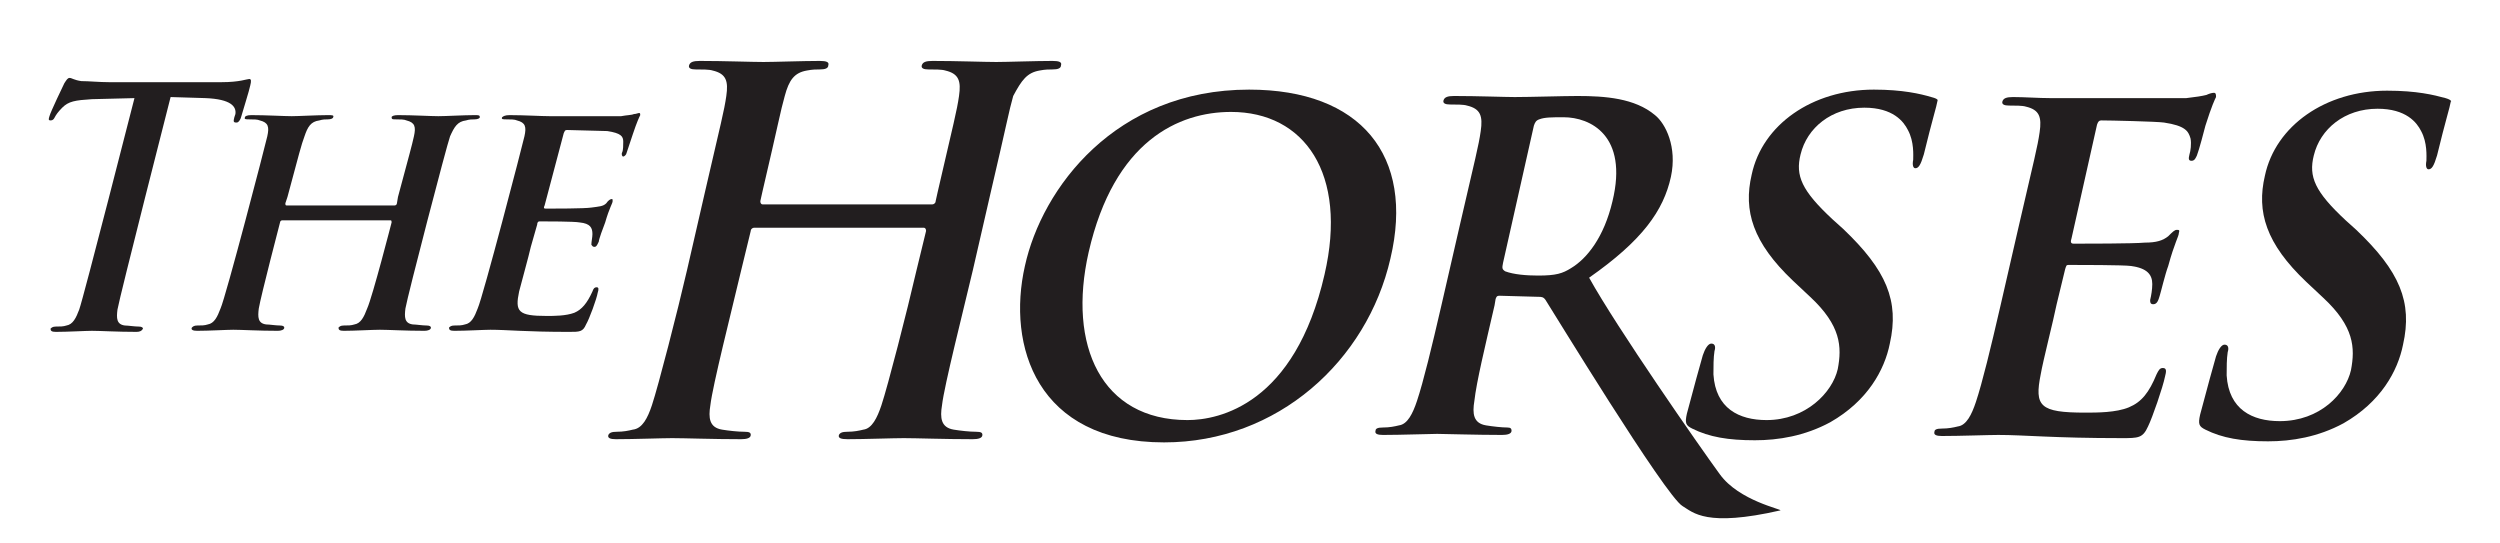 <?xml version="1.0" encoding="UTF-8"?>
<svg id="Layer_1" data-name="Layer 1" xmlns="http://www.w3.org/2000/svg" viewBox="0 0 235.28 51.106">
  <defs>
    <style>
      .cls-1 {
        fill-rule: evenodd;
      }

      .cls-1, .cls-2 {
        fill: #221e1f;
      }
    </style>
  </defs>
  <path class="cls-1" d="M161.855,44.634c-1.9-2.6-9.7-13.8-12.3-18.5,5-3.5,7-6.3,7.7-9.5.6-2.8-.5-5-1.5-5.8-1.9-1.6-4.7-1.8-7.3-1.8-1.3,0-4.5.1-5.9.1-.9,0-3.5-.1-5.7-.1-.6,0-.9.1-1,.4-.1.3.2.4.6.4.6,0,1.3,0,1.6.1,1.3.3,1.5,1,1.3,2.4-.2,1.4-.5,2.5-2,9l-1.7,7.4c-.9,3.9-1.7,7.2-2.3,9-.4,1.2-.9,2.2-1.7,2.3-.4.1-.9.2-1.5.2-.5,0-.7.1-.7.3-.1.3.2.4.7.4,1.7,0,4.4-.1,5.1-.1.6,0,3.7.1,6.1.1.5,0,.9-.1.9-.4,0-.2-.1-.3-.4-.3-.5,0-1.4-.1-2-.2-1.2-.2-1.3-1.1-1.1-2.3.2-1.8,1-5.1,1.9-9l.1-.6c.1-.3.2-.3.4-.3l3.6.1c.3,0,.5,0,.7.3.4.6,11.3,18.5,12.9,19.4,1,.6,2.2,2,9.2.4.2-.1-3.9-.9-5.7-3.4ZM147.855,25.234c-.8.5-1.4.7-3.1.7-1.1,0-2.3-.1-3.1-.4-.3-.2-.3-.3-.2-.8l2.9-12.9c.1-.3.2-.5.5-.6.5-.2,1.2-.2,2.3-.2,2.5,0,6.1,1.7,4.6,7.9-.8,3.4-2.4,5.4-3.9,6.3Z"/>
  <path class="cls-2" d="M97.855,6.634c.5-.1.9-.1,1.2-.1.5,0,.8-.1.8-.4.1-.3-.2-.4-.8-.4-1.6,0-4.3.1-5.3.1-1.1,0-3.7-.1-6-.1-.6,0-.9.1-1,.4-.1.3.2.4.6.4.6,0,1.3,0,1.6.1,1.3.3,1.5,1,1.3,2.4s-.5,2.5-2,9l-.2.9c0,.2-.2.3-.3.3h-16c-.1,0-.2-.1-.2-.3l.2-.9c1.5-6.4,1.7-7.6,2.1-9,.4-1.5.9-2.2,2.1-2.4.5-.1.9-.1,1.2-.1.5,0,.8-.1.8-.4.1-.3-.2-.4-.8-.4-1.6,0-4.3.1-5.3.1-1.1,0-3.7-.1-6-.1-.6,0-.9.1-1,.4-.1.3.2.4.6.4.6,0,1.3,0,1.6.1,1.3.3,1.5,1,1.3,2.4s-.5,2.5-2,9l-1.7,7.4c-.9,3.9-2.7,10.9-3.3,12.7-.4,1.2-.9,2.2-1.8,2.3-.4.1-.9.2-1.5.2-.5,0-.7.1-.8.3-.1.3.2.4.7.4,1.7,0,4.4-.1,5.3-.1,1.2,0,3.8.1,6.5.1.5,0,.9-.1.9-.4,0-.2-.1-.3-.6-.3-.6,0-1.5-.1-2.1-.2-1.2-.2-1.3-1.1-1.1-2.3.2-1.8,2-8.9,2.9-12.7l.9-3.7c0-.2.2-.3.3-.3h16c.1,0,.2.1.2.3l-.9,3.7c-.9,3.9-2.7,10.9-3.3,12.7-.4,1.2-.9,2.2-1.7,2.3-.4.1-.9.2-1.5.2-.5,0-.7.1-.8.3-.1.3.2.4.8.4,1.6,0,4.3-.1,5.3-.1,1.2,0,3.8.1,6.5.1.5,0,.9-.1.9-.4,0-.2-.1-.3-.6-.3-.6,0-1.5-.1-2.1-.2-1.2-.2-1.3-1.1-1.1-2.3.2-1.8,2-8.9,2.9-12.7l1.7-7.4c1.5-6.4,1.7-7.6,2.1-9,.8-1.5,1.3-2.2,2.5-2.4Z"/>
  <path class="cls-1" d="M124.655,25.834c-2.8,12.2-9.9,13.7-12.9,13.7-8.1,0-11.3-7-9.3-15.8,2.4-10.5,8.5-13.2,13.4-13.2,6.9 0,11,5.8,8.8,15.3ZM117.555,8.434c-12.6,0-19.5,9.3-21.1,16.6-1.7,7.5,1.1,16.6,13.1,16.6,10.7,0,19.1-7.7,21.3-17.3,2.3-9.7-2.8-15.9-13.3-15.9Z"/>
  <path class="cls-2" d="M181.755,9.134c-1-.3-2.7-.7-5.4-.7-5.8,0-10.5,3.3-11.5,8-.8,3.4.1,6.4,3.9,10l1.6,1.5c2.9,2.7,3,4.7,2.6,6.8-.5,2.2-3,4.8-6.7,4.8-2.6,0-4.8-1.1-5-4.3,0-.7,0-1.6.1-2.2.1-.3.1-.7-.3-.7-.3,0-.6.5-.8,1.1-.2.7-.9,3.2-1.5,5.5-.2.9-.1,1.1.5,1.4,1.6.8,3.4,1.1,5.9,1.1,2.2,0,4.7-.4,7.1-1.7,3.5-2,5.1-4.9,5.6-7.4.9-4-.3-6.9-4.4-10.8l-1-.9c-2.9-2.7-3.5-4.1-3-6.1.6-2.5,2.9-4.4,6-4.4,2.7,0,3.7,1.3,4.1,2.1.6,1.1.5,2.4.5,2.8-.1.5,0,.8.2.8.3,0,.5-.3.8-1.3.8-3.3,1.2-4.5,1.3-5.1-0-.1-.2-.2-.6-.3Z"/>
  <path class="cls-2" d="M16.055,9.134l3.3.1c2.4.1,2.9.8,2.8,1.5l-.1.3c-.1.4-.1.5.2.5.2,0,.3-.2.4-.4.2-.7.8-2.6.9-3.1.1-.4.1-.6-.1-.6s-.9.3-2.6.3h-10.6c-.9,0-1.9-.1-2.6-.1-.7-.1-.9-.3-1.1-.3s-.3.2-.5.5c-.1.2-1.3,2.7-1.4,3.1-.1.3-.1.4.1.4s.3-.1.4-.3.3-.5.7-.9c.6-.6,1.2-.7,2.8-.8l4-.1s-4.8,18.8-5.2,19.9c-.3.8-.6,1.4-1.2,1.5-.3.1-.6.1-1,.1-.3,0-.4.1-.5.2,0,.2.1.3.5.3,1.1,0,2.8-.1,3.4-.1.8,0,2.4.1,4.2.1.3,0,.5-.1.6-.3,0-.1-.1-.2-.4-.2-.4,0-1-.1-1.3-.1-.8-.1-.8-.7-.7-1.5.2-1.2,5-20,5-20Z"/>
  <path class="cls-2" d="M43.855,11.334c.3-.1.6-.1.8-.1.3,0,.5-.1.5-.2,0-.2-.1-.2-.5-.2-1,0-2.7.1-3.4.1s-2.4-.1-3.8-.1c-.4,0-.6.1-.6.2,0,.2.1.2.4.2.4,0,.8,0,1,.1.8.2.9.6.7,1.5s-.4,1.6-1.5,5.7l-.1.6c0,.1-.1.2-.2.2h-10.2c-.1,0-.1-.1-.1-.2l.2-.6c1.1-4.1,1.3-4.9,1.6-5.7.3-.9.6-1.4,1.4-1.5.3-.1.6-.1.8-.1.3,0,.5-.1.5-.2.1-.2-.1-.2-.5-.2-1,0-2.8.1-3.4.1-.7,0-2.4-.1-3.8-.1-.4,0-.6.1-.6.2-.1.2.1.2.4.2.4,0,.8,0,1,.1.8.2.9.6.7,1.5-.2.9-3.9,15.1-4.4,16.2-.3.8-.6,1.4-1.2,1.5-.3.1-.6.1-1,.1-.3,0-.4.1-.5.2-.1.2.1.3.5.3,1.1,0,2.8-.1,3.4-.1.8,0,2.4.1,4.2.1.3,0,.6-.1.6-.3,0-.1-.1-.2-.4-.2-.4,0-1-.1-1.3-.1-.8-.1-.8-.7-.7-1.5.2-1.2,2-8.1,2-8.1,0-.1.1-.2.2-.2h10.2c.1,0,.1.1.1.2,0,0-1.8,7-2.3,8.1-.3.8-.6,1.4-1.2,1.5-.3.1-.6.1-1,.1-.3,0-.4.1-.5.2,0,.2.1.3.5.3,1,0,2.7-.1,3.4-.1.8,0,2.4.1,4.2.1.3,0,.6-.1.6-.3,0-.1-.1-.2-.4-.2-.4,0-1-.1-1.3-.1-.8-.1-.8-.7-.7-1.5.2-1.2,3.9-15.4,4.2-16.2.4-.9.7-1.4,1.5-1.5Z"/>
  <path class="cls-2" d="M55.955,23.234c.2,0,.3-.3.4-.5,0-.2.4-1.3.6-1.8.4-1.4.7-1.8.7-2s0-.2-.1-.2-.3.1-.5.4c-.3.3-.7.3-1.4.4-.6.1-3.7.1-4.3.1-.2,0-.2-.1-.1-.3l1.8-6.8c.1-.2.1-.3.3-.3.5,0,3.3.1,3.8.1,1.3.2,1.5.5,1.5,1,0,.3,0,.8-.1,1s0,.4.1.4.3-.2.3-.3c.1-.3.5-1.5.6-1.8.4-1.2.6-1.6.7-1.8,0-.1,0-.2-.1-.2s-.3.1-.5.1c-.2.1-.7.1-1.2.2h-6.7c-.8,0-2.4-.1-3.8-.1-.4,0-.6.1-.7.2-.1.2.1.2.4.2.4,0,.8,0,1,.1.8.2.9.6.7,1.5s-3.9,15.1-4.4,16.2c-.3.8-.6,1.4-1.2,1.5-.3.1-.6.1-1,.1-.3,0-.4.1-.5.2,0,.2.1.3.5.3,1.1,0,2.8-.1,3.4-.1,1.6,0,3.3.2,7.4.2,1,0,1.3,0,1.6-.7.3-.5,1-2.4,1.1-3,.1-.3.1-.5-.1-.5-.2,0-.3.1-.4.4-.5,1.1-1,1.7-1.7,2-.8.3-1.9.3-2.6.3-2.7,0-3-.4-2.6-2.3.2-.8.9-3.3,1.1-4.2l.6-2.1c0-.2.1-.3.2-.3.6,0,3.3,0,3.8.1,1,.1,1.2.5,1.2,1.1,0,.3-.1.7-.1,1,.1.1.1.2.3.2Z"/>
  <path class="cls-2" d="M230.155,9.234h0c-1.1-.3-2.7-.7-5.5-.7-5.8,0-10.5,3.3-11.5,8-.8,3.4.1,6.4,3.9,10l1.6,1.5c2.9,2.7,3,4.7,2.6,6.8-.5,2.2-2.9,4.8-6.7,4.8-2.6,0-4.8-1.1-5-4.3,0-.7,0-1.6.1-2.2.1-.3.1-.7-.3-.7-.3,0-.6.5-.8,1.1-.2.7-.9,3.2-1.5,5.5-.2.9-.1,1.1.5,1.4,1.6.8,3.4,1.1,5.9,1.1,2.2,0,4.7-.4,7.1-1.7,3.5-2,5.1-4.9,5.6-7.4.9-4-.3-6.9-4.4-10.8l-1-.9c-2.9-2.7-3.5-4.1-3-6.1.6-2.5,2.9-4.4,6-4.4,2.7,0,3.7,1.3,4.1,2.1.6,1.1.5,2.4.5,2.8-.1.5,0,.8.2.8.3,0,.5-.3.8-1.3.8-3.3,1.2-4.5,1.3-5.1-0.0.1.2-.1-.5-.3Z"/>
  <path class="cls-2" d="M208.355,8.734c-.2,0-.5.1-.7.2-.4.1-1,.2-1.9.3h-12.8c-1.1,0-2.4-.1-3.5-.1-.6,0-.9.1-1,.4-.1.3.2.4.6.4.6,0,1.3,0,1.6.1,1.3.3,1.5,1,1.3,2.4s-.5,2.5-2,9l-1.7,7.4c-.9,3.9-1.7,7.2-2.3,9-.4,1.2-.9,2.2-1.7,2.3-.4.1-.9.2-1.5.2-.5,0-.7.1-.7.3-.1.3.2.4.7.4,1.7,0,4.4-.1,5.3-.1,2.5,0,5.2.3,11.6.3,1.6,0,2,0,2.5-1.1.4-.8,1.4-3.7,1.6-4.7.1-.4.2-.8-.2-.8-.3,0-.4.2-.6.6-.7,1.7-1.4,2.6-2.6,3.1s-3,.5-4.1.5c-4.3,0-4.8-.6-4.2-3.6.2-1.2,1.2-5.1,1.5-6.6l.8-3.3c.1-.3.1-.4.3-.4,1,0,5.2,0,5.9.1,1.5.2,2,.8,2,1.7,0,.5-.1,1.1-.2,1.5,0,.2,0,.4.3.4.4,0,.5-.5.6-.8.1-.3.5-2,.8-2.8.6-2.2,1-2.8,1-3.1.1-.3,0-.3-.2-.3s-.4.2-.8.6c-.5.4-1.1.6-2.2.6-1,.1-5.8.1-6.7.1-.3,0-.3-.2-.2-.5l2.4-10.7c.1-.3.2-.4.4-.4.8,0,5.2.1,5.9.2,2,.3,2.3.8,2.5,1.5.1.5,0,1.2-.1,1.5-.1.4-.1.6.2.6s.4-.3.5-.5c.2-.5.7-2.4.8-2.8.6-1.9.9-2.5,1-2.7,0-.2,0-.4-.2-.4Z"/>
</svg>